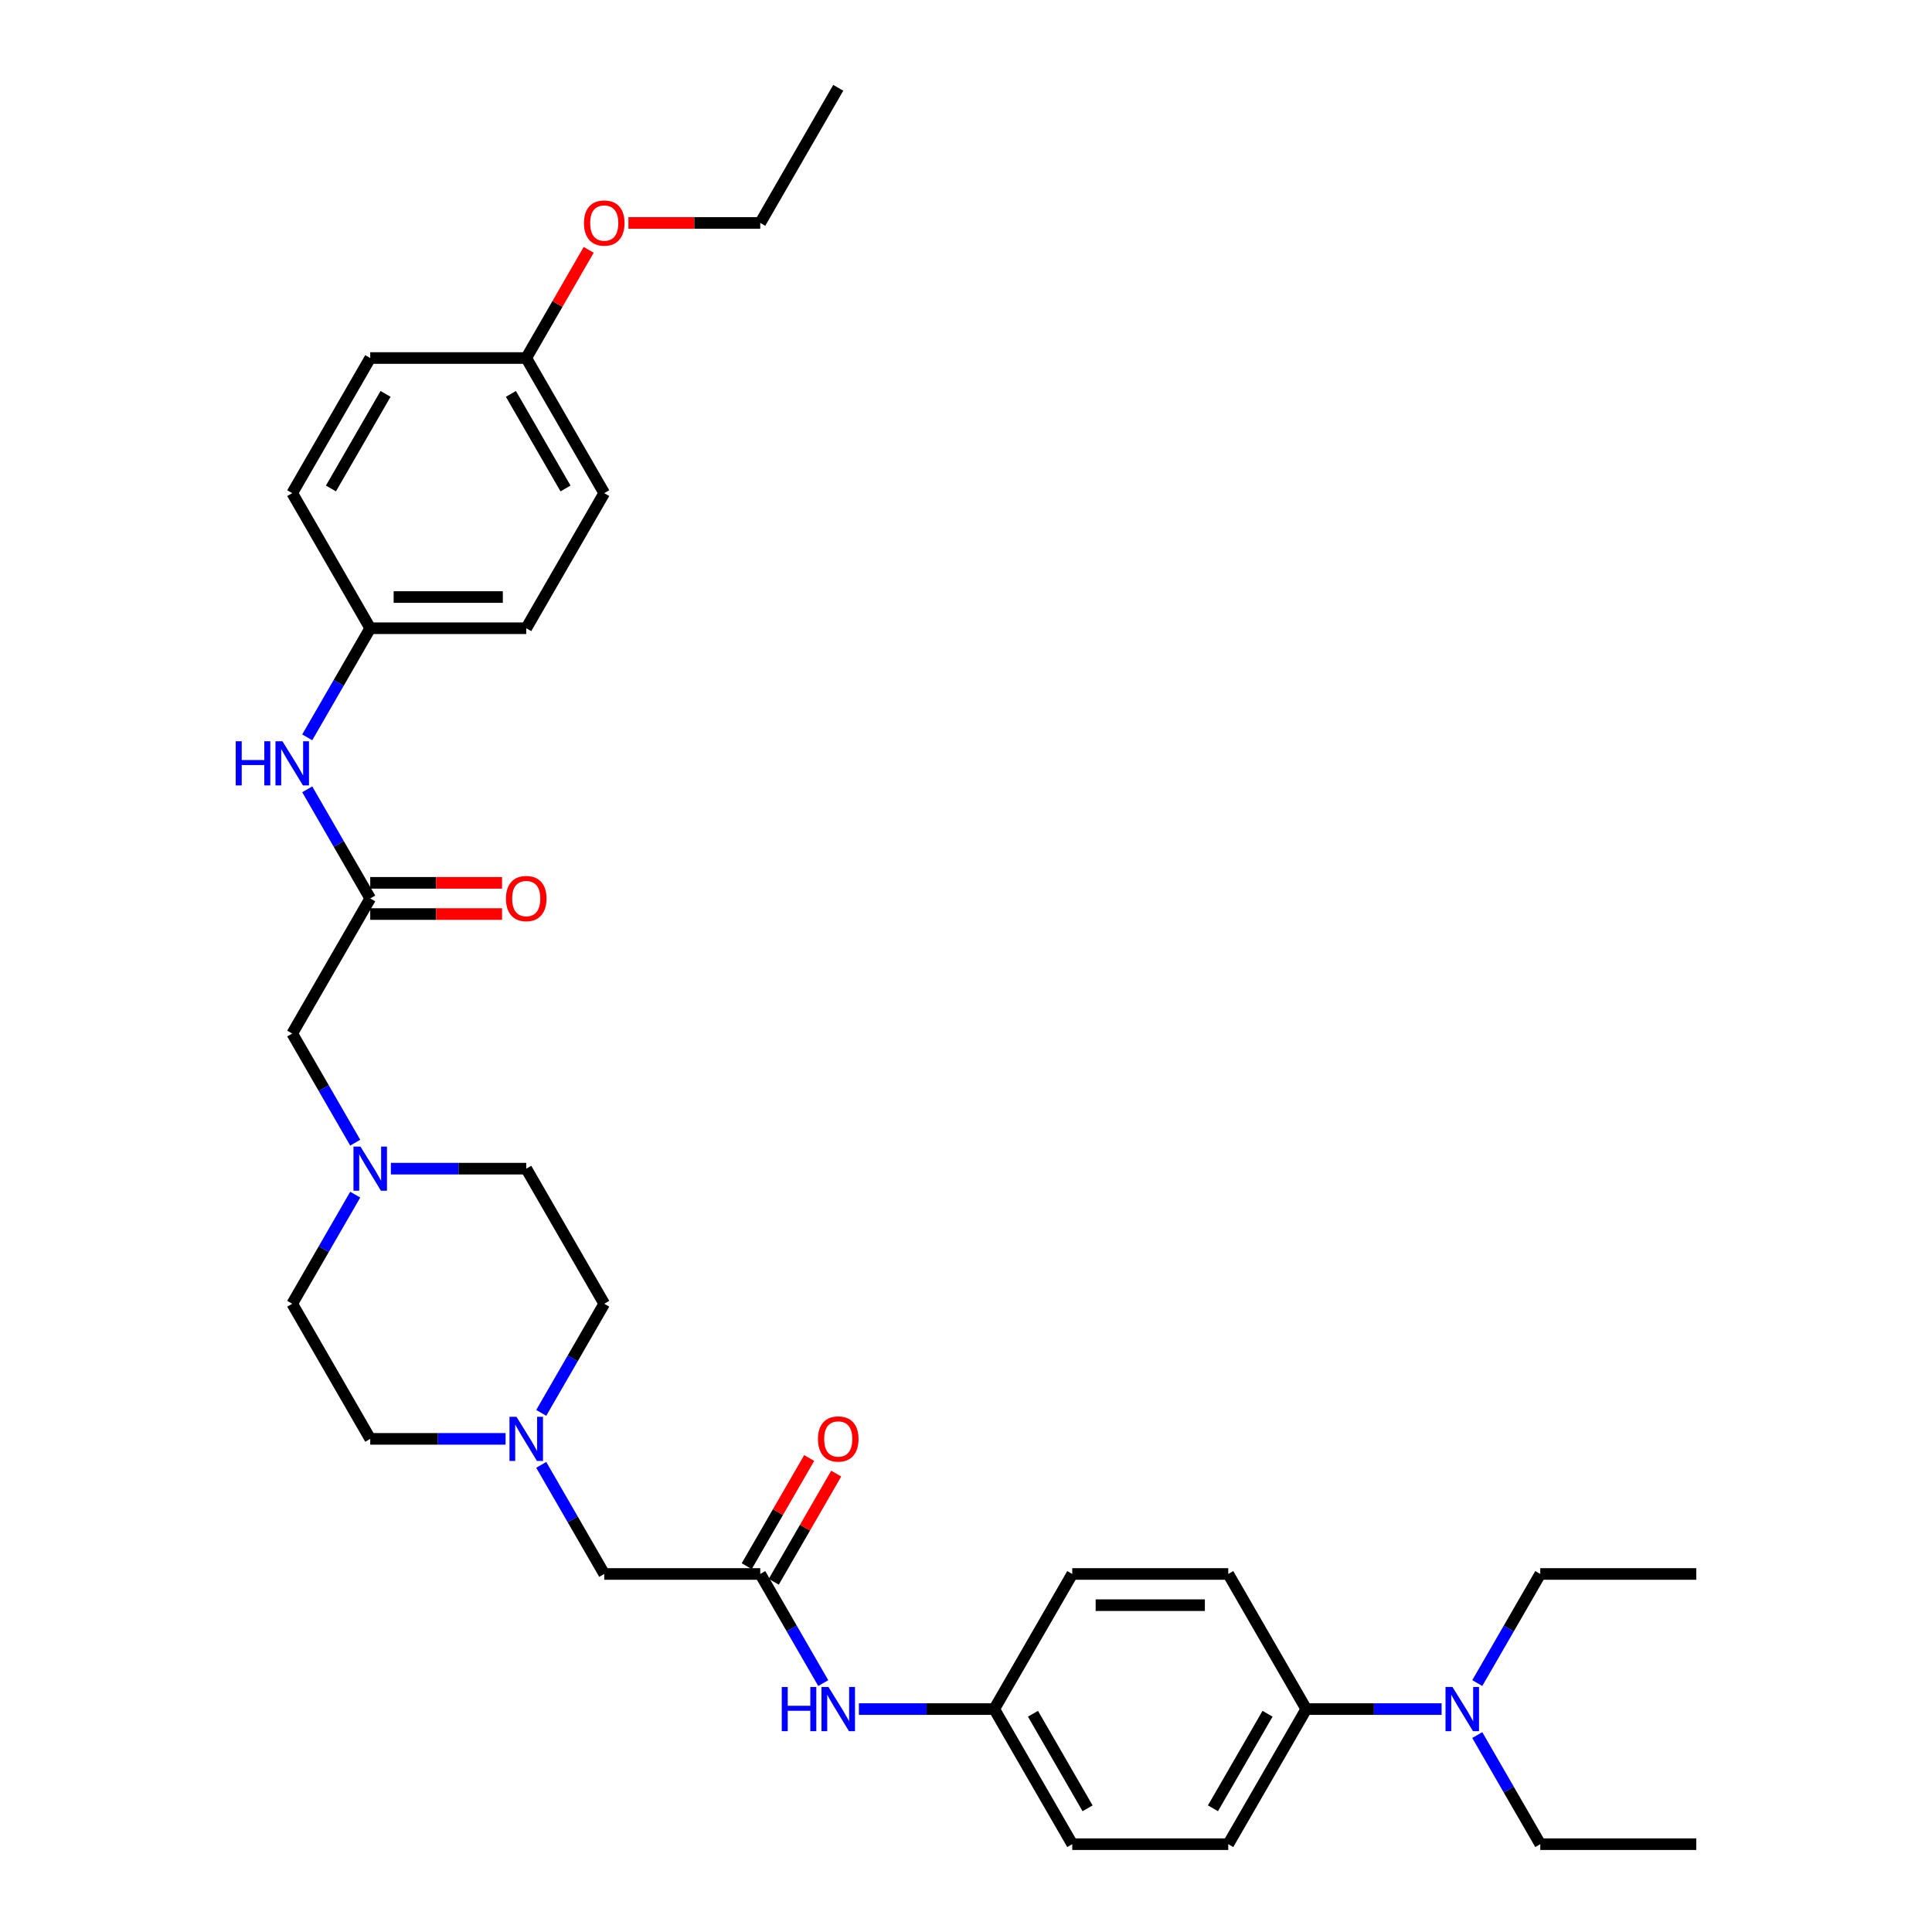 <?xml version='1.0' encoding='iso-8859-1'?>
<svg version='1.1' baseProfile='full'
              xmlns='http://www.w3.org/2000/svg'
                      xmlns:rdkit='http://www.rdkit.org/xml'
                      xmlns:xlink='http://www.w3.org/1999/xlink'
                  xml:space='preserve'
width='1000px' height='1000px' viewBox='0 0 1000 1000'>
<!-- END OF HEADER -->
<rect style='opacity:1.0;fill:#FFFFFF;stroke:none' width='1000' height='1000' x='0' y='0'> </rect>
<path class='bond-3' d='M 191.63,465.035 L 175.327,436.796' style='fill:none;fill-rule:evenodd;stroke:#000000;stroke-width:6px;stroke-linecap:butt;stroke-linejoin:miter;stroke-opacity:1' />
<path class='bond-3' d='M 175.327,436.796 L 159.023,408.558' style='fill:none;fill-rule:evenodd;stroke:#0000FF;stroke-width:6px;stroke-linecap:butt;stroke-linejoin:miter;stroke-opacity:1' />
<path class='bond-6' d='M 191.63,465.035 L 151.256,534.965' style='fill:none;fill-rule:evenodd;stroke:#000000;stroke-width:6px;stroke-linecap:butt;stroke-linejoin:miter;stroke-opacity:1' />
<path class='bond-10' d='M 191.63,473.11 L 225.747,473.11' style='fill:none;fill-rule:evenodd;stroke:#000000;stroke-width:6px;stroke-linecap:butt;stroke-linejoin:miter;stroke-opacity:1' />
<path class='bond-10' d='M 225.747,473.11 L 259.863,473.11' style='fill:none;fill-rule:evenodd;stroke:#FF0000;stroke-width:6px;stroke-linecap:butt;stroke-linejoin:miter;stroke-opacity:1' />
<path class='bond-10' d='M 191.63,456.96 L 225.747,456.96' style='fill:none;fill-rule:evenodd;stroke:#000000;stroke-width:6px;stroke-linecap:butt;stroke-linejoin:miter;stroke-opacity:1' />
<path class='bond-10' d='M 225.747,456.96 L 259.863,456.96' style='fill:none;fill-rule:evenodd;stroke:#FF0000;stroke-width:6px;stroke-linecap:butt;stroke-linejoin:miter;stroke-opacity:1' />
<path class='bond-0' d='M 393.501,814.685 L 312.753,814.685' style='fill:none;fill-rule:evenodd;stroke:#000000;stroke-width:6px;stroke-linecap:butt;stroke-linejoin:miter;stroke-opacity:1' />
<path class='bond-4' d='M 393.501,814.685 L 409.805,842.924' style='fill:none;fill-rule:evenodd;stroke:#000000;stroke-width:6px;stroke-linecap:butt;stroke-linejoin:miter;stroke-opacity:1' />
<path class='bond-4' d='M 409.805,842.924 L 426.108,871.163' style='fill:none;fill-rule:evenodd;stroke:#0000FF;stroke-width:6px;stroke-linecap:butt;stroke-linejoin:miter;stroke-opacity:1' />
<path class='bond-9' d='M 400.494,818.723 L 416.658,790.726' style='fill:none;fill-rule:evenodd;stroke:#000000;stroke-width:6px;stroke-linecap:butt;stroke-linejoin:miter;stroke-opacity:1' />
<path class='bond-9' d='M 416.658,790.726 L 432.822,762.73' style='fill:none;fill-rule:evenodd;stroke:#FF0000;stroke-width:6px;stroke-linecap:butt;stroke-linejoin:miter;stroke-opacity:1' />
<path class='bond-9' d='M 386.508,810.648 L 402.672,782.651' style='fill:none;fill-rule:evenodd;stroke:#000000;stroke-width:6px;stroke-linecap:butt;stroke-linejoin:miter;stroke-opacity:1' />
<path class='bond-9' d='M 402.672,782.651 L 418.836,754.655' style='fill:none;fill-rule:evenodd;stroke:#FF0000;stroke-width:6px;stroke-linecap:butt;stroke-linejoin:miter;stroke-opacity:1' />
<path class='bond-1' d='M 280.146,731.303 L 296.449,703.064' style='fill:none;fill-rule:evenodd;stroke:#0000FF;stroke-width:6px;stroke-linecap:butt;stroke-linejoin:miter;stroke-opacity:1' />
<path class='bond-1' d='M 296.449,703.064 L 312.753,674.825' style='fill:none;fill-rule:evenodd;stroke:#000000;stroke-width:6px;stroke-linecap:butt;stroke-linejoin:miter;stroke-opacity:1' />
<path class='bond-7' d='M 280.146,758.208 L 296.449,786.447' style='fill:none;fill-rule:evenodd;stroke:#0000FF;stroke-width:6px;stroke-linecap:butt;stroke-linejoin:miter;stroke-opacity:1' />
<path class='bond-7' d='M 296.449,786.447 L 312.753,814.685' style='fill:none;fill-rule:evenodd;stroke:#000000;stroke-width:6px;stroke-linecap:butt;stroke-linejoin:miter;stroke-opacity:1' />
<path class='bond-33' d='M 261.688,744.755 L 226.659,744.755' style='fill:none;fill-rule:evenodd;stroke:#0000FF;stroke-width:6px;stroke-linecap:butt;stroke-linejoin:miter;stroke-opacity:1' />
<path class='bond-33' d='M 226.659,744.755 L 191.63,744.755' style='fill:none;fill-rule:evenodd;stroke:#000000;stroke-width:6px;stroke-linecap:butt;stroke-linejoin:miter;stroke-opacity:1' />
<path class='bond-2' d='M 183.863,591.442 L 167.56,563.204' style='fill:none;fill-rule:evenodd;stroke:#0000FF;stroke-width:6px;stroke-linecap:butt;stroke-linejoin:miter;stroke-opacity:1' />
<path class='bond-2' d='M 167.56,563.204 L 151.256,534.965' style='fill:none;fill-rule:evenodd;stroke:#000000;stroke-width:6px;stroke-linecap:butt;stroke-linejoin:miter;stroke-opacity:1' />
<path class='bond-15' d='M 183.863,618.348 L 167.56,646.586' style='fill:none;fill-rule:evenodd;stroke:#0000FF;stroke-width:6px;stroke-linecap:butt;stroke-linejoin:miter;stroke-opacity:1' />
<path class='bond-15' d='M 167.56,646.586 L 151.256,674.825' style='fill:none;fill-rule:evenodd;stroke:#000000;stroke-width:6px;stroke-linecap:butt;stroke-linejoin:miter;stroke-opacity:1' />
<path class='bond-18' d='M 202.321,604.895 L 237.35,604.895' style='fill:none;fill-rule:evenodd;stroke:#0000FF;stroke-width:6px;stroke-linecap:butt;stroke-linejoin:miter;stroke-opacity:1' />
<path class='bond-18' d='M 237.35,604.895 L 272.379,604.895' style='fill:none;fill-rule:evenodd;stroke:#000000;stroke-width:6px;stroke-linecap:butt;stroke-linejoin:miter;stroke-opacity:1' />
<path class='bond-14' d='M 159.023,381.652 L 175.327,353.414' style='fill:none;fill-rule:evenodd;stroke:#0000FF;stroke-width:6px;stroke-linecap:butt;stroke-linejoin:miter;stroke-opacity:1' />
<path class='bond-14' d='M 175.327,353.414 L 191.63,325.175' style='fill:none;fill-rule:evenodd;stroke:#000000;stroke-width:6px;stroke-linecap:butt;stroke-linejoin:miter;stroke-opacity:1' />
<path class='bond-13' d='M 444.566,884.615 L 479.595,884.615' style='fill:none;fill-rule:evenodd;stroke:#0000FF;stroke-width:6px;stroke-linecap:butt;stroke-linejoin:miter;stroke-opacity:1' />
<path class='bond-13' d='M 479.595,884.615 L 514.624,884.615' style='fill:none;fill-rule:evenodd;stroke:#000000;stroke-width:6px;stroke-linecap:butt;stroke-linejoin:miter;stroke-opacity:1' />
<path class='bond-5' d='M 676.12,884.615 L 635.746,954.545' style='fill:none;fill-rule:evenodd;stroke:#000000;stroke-width:6px;stroke-linecap:butt;stroke-linejoin:miter;stroke-opacity:1' />
<path class='bond-5' d='M 656.078,887.03 L 627.816,935.981' style='fill:none;fill-rule:evenodd;stroke:#000000;stroke-width:6px;stroke-linecap:butt;stroke-linejoin:miter;stroke-opacity:1' />
<path class='bond-8' d='M 676.12,884.615 L 711.149,884.615' style='fill:none;fill-rule:evenodd;stroke:#000000;stroke-width:6px;stroke-linecap:butt;stroke-linejoin:miter;stroke-opacity:1' />
<path class='bond-8' d='M 711.149,884.615 L 746.177,884.615' style='fill:none;fill-rule:evenodd;stroke:#0000FF;stroke-width:6px;stroke-linecap:butt;stroke-linejoin:miter;stroke-opacity:1' />
<path class='bond-35' d='M 676.12,884.615 L 635.746,814.685' style='fill:none;fill-rule:evenodd;stroke:#000000;stroke-width:6px;stroke-linecap:butt;stroke-linejoin:miter;stroke-opacity:1' />
<path class='bond-27' d='M 764.635,898.068 L 780.939,926.307' style='fill:none;fill-rule:evenodd;stroke:#0000FF;stroke-width:6px;stroke-linecap:butt;stroke-linejoin:miter;stroke-opacity:1' />
<path class='bond-27' d='M 780.939,926.307 L 797.243,954.545' style='fill:none;fill-rule:evenodd;stroke:#000000;stroke-width:6px;stroke-linecap:butt;stroke-linejoin:miter;stroke-opacity:1' />
<path class='bond-28' d='M 764.635,871.163 L 780.939,842.924' style='fill:none;fill-rule:evenodd;stroke:#0000FF;stroke-width:6px;stroke-linecap:butt;stroke-linejoin:miter;stroke-opacity:1' />
<path class='bond-28' d='M 780.939,842.924 L 797.243,814.685' style='fill:none;fill-rule:evenodd;stroke:#000000;stroke-width:6px;stroke-linecap:butt;stroke-linejoin:miter;stroke-opacity:1' />
<path class='bond-11' d='M 635.746,954.545 L 554.998,954.545' style='fill:none;fill-rule:evenodd;stroke:#000000;stroke-width:6px;stroke-linecap:butt;stroke-linejoin:miter;stroke-opacity:1' />
<path class='bond-12' d='M 635.746,814.685 L 554.998,814.685' style='fill:none;fill-rule:evenodd;stroke:#000000;stroke-width:6px;stroke-linecap:butt;stroke-linejoin:miter;stroke-opacity:1' />
<path class='bond-12' d='M 623.634,830.835 L 567.11,830.835' style='fill:none;fill-rule:evenodd;stroke:#000000;stroke-width:6px;stroke-linecap:butt;stroke-linejoin:miter;stroke-opacity:1' />
<path class='bond-20' d='M 514.624,884.615 L 554.998,814.685' style='fill:none;fill-rule:evenodd;stroke:#000000;stroke-width:6px;stroke-linecap:butt;stroke-linejoin:miter;stroke-opacity:1' />
<path class='bond-21' d='M 514.624,884.615 L 554.998,954.545' style='fill:none;fill-rule:evenodd;stroke:#000000;stroke-width:6px;stroke-linecap:butt;stroke-linejoin:miter;stroke-opacity:1' />
<path class='bond-21' d='M 534.666,887.03 L 562.928,935.981' style='fill:none;fill-rule:evenodd;stroke:#000000;stroke-width:6px;stroke-linecap:butt;stroke-linejoin:miter;stroke-opacity:1' />
<path class='bond-22' d='M 191.63,325.175 L 151.256,255.245' style='fill:none;fill-rule:evenodd;stroke:#000000;stroke-width:6px;stroke-linecap:butt;stroke-linejoin:miter;stroke-opacity:1' />
<path class='bond-23' d='M 191.63,325.175 L 272.379,325.175' style='fill:none;fill-rule:evenodd;stroke:#000000;stroke-width:6px;stroke-linecap:butt;stroke-linejoin:miter;stroke-opacity:1' />
<path class='bond-23' d='M 203.743,309.025 L 260.266,309.025' style='fill:none;fill-rule:evenodd;stroke:#000000;stroke-width:6px;stroke-linecap:butt;stroke-linejoin:miter;stroke-opacity:1' />
<path class='bond-17' d='M 151.256,674.825 L 191.63,744.755' style='fill:none;fill-rule:evenodd;stroke:#000000;stroke-width:6px;stroke-linecap:butt;stroke-linejoin:miter;stroke-opacity:1' />
<path class='bond-16' d='M 312.753,674.825 L 272.379,604.895' style='fill:none;fill-rule:evenodd;stroke:#000000;stroke-width:6px;stroke-linecap:butt;stroke-linejoin:miter;stroke-opacity:1' />
<path class='bond-19' d='M 272.379,185.315 L 312.753,255.245' style='fill:none;fill-rule:evenodd;stroke:#000000;stroke-width:6px;stroke-linecap:butt;stroke-linejoin:miter;stroke-opacity:1' />
<path class='bond-19' d='M 264.449,203.879 L 292.711,252.83' style='fill:none;fill-rule:evenodd;stroke:#000000;stroke-width:6px;stroke-linecap:butt;stroke-linejoin:miter;stroke-opacity:1' />
<path class='bond-26' d='M 272.379,185.315 L 288.542,157.318' style='fill:none;fill-rule:evenodd;stroke:#000000;stroke-width:6px;stroke-linecap:butt;stroke-linejoin:miter;stroke-opacity:1' />
<path class='bond-26' d='M 288.542,157.318 L 304.706,129.322' style='fill:none;fill-rule:evenodd;stroke:#FF0000;stroke-width:6px;stroke-linecap:butt;stroke-linejoin:miter;stroke-opacity:1' />
<path class='bond-34' d='M 272.379,185.315 L 191.63,185.315' style='fill:none;fill-rule:evenodd;stroke:#000000;stroke-width:6px;stroke-linecap:butt;stroke-linejoin:miter;stroke-opacity:1' />
<path class='bond-25' d='M 151.256,255.245 L 191.63,185.315' style='fill:none;fill-rule:evenodd;stroke:#000000;stroke-width:6px;stroke-linecap:butt;stroke-linejoin:miter;stroke-opacity:1' />
<path class='bond-25' d='M 171.298,252.83 L 199.56,203.879' style='fill:none;fill-rule:evenodd;stroke:#000000;stroke-width:6px;stroke-linecap:butt;stroke-linejoin:miter;stroke-opacity:1' />
<path class='bond-24' d='M 272.379,325.175 L 312.753,255.245' style='fill:none;fill-rule:evenodd;stroke:#000000;stroke-width:6px;stroke-linecap:butt;stroke-linejoin:miter;stroke-opacity:1' />
<path class='bond-29' d='M 325.269,115.385 L 359.385,115.385' style='fill:none;fill-rule:evenodd;stroke:#FF0000;stroke-width:6px;stroke-linecap:butt;stroke-linejoin:miter;stroke-opacity:1' />
<path class='bond-29' d='M 359.385,115.385 L 393.501,115.385' style='fill:none;fill-rule:evenodd;stroke:#000000;stroke-width:6px;stroke-linecap:butt;stroke-linejoin:miter;stroke-opacity:1' />
<path class='bond-31' d='M 797.243,954.545 L 877.991,954.545' style='fill:none;fill-rule:evenodd;stroke:#000000;stroke-width:6px;stroke-linecap:butt;stroke-linejoin:miter;stroke-opacity:1' />
<path class='bond-30' d='M 797.243,814.685 L 877.991,814.685' style='fill:none;fill-rule:evenodd;stroke:#000000;stroke-width:6px;stroke-linecap:butt;stroke-linejoin:miter;stroke-opacity:1' />
<path class='bond-32' d='M 393.501,115.385 L 433.875,45.455' style='fill:none;fill-rule:evenodd;stroke:#000000;stroke-width:6px;stroke-linecap:butt;stroke-linejoin:miter;stroke-opacity:1' />
<path  class='atom-2' d='M 267.324 733.321
L 274.817 745.434
Q 275.56 746.629, 276.755 748.793
Q 277.95 750.957, 278.015 751.086
L 278.015 733.321
L 281.051 733.321
L 281.051 756.189
L 277.918 756.189
L 269.875 742.946
Q 268.939 741.396, 267.937 739.62
Q 266.969 737.843, 266.678 737.294
L 266.678 756.189
L 263.706 756.189
L 263.706 733.321
L 267.324 733.321
' fill='#0000FF'/>
<path  class='atom-3' d='M 186.576 593.461
L 194.069 605.573
Q 194.812 606.768, 196.007 608.933
Q 197.202 611.097, 197.267 611.226
L 197.267 593.461
L 200.303 593.461
L 200.303 616.329
L 197.17 616.329
L 189.127 603.086
Q 188.19 601.536, 187.189 599.76
Q 186.22 597.983, 185.93 597.434
L 185.93 616.329
L 182.958 616.329
L 182.958 593.461
L 186.576 593.461
' fill='#0000FF'/>
<path  class='atom-4' d='M 122.009 383.671
L 125.11 383.671
L 125.11 393.393
L 136.802 393.393
L 136.802 383.671
L 139.903 383.671
L 139.903 406.539
L 136.802 406.539
L 136.802 395.977
L 125.11 395.977
L 125.11 406.539
L 122.009 406.539
L 122.009 383.671
' fill='#0000FF'/>
<path  class='atom-4' d='M 146.201 383.671
L 153.695 395.783
Q 154.438 396.978, 155.633 399.142
Q 156.828 401.306, 156.892 401.436
L 156.892 383.671
L 159.929 383.671
L 159.929 406.539
L 156.796 406.539
L 148.753 393.296
Q 147.816 391.746, 146.815 389.969
Q 145.846 388.193, 145.555 387.644
L 145.555 406.539
L 142.584 406.539
L 142.584 383.671
L 146.201 383.671
' fill='#0000FF'/>
<path  class='atom-5' d='M 404.628 873.181
L 407.729 873.181
L 407.729 882.904
L 419.421 882.904
L 419.421 873.181
L 422.522 873.181
L 422.522 896.049
L 419.421 896.049
L 419.421 885.487
L 407.729 885.487
L 407.729 896.049
L 404.628 896.049
L 404.628 873.181
' fill='#0000FF'/>
<path  class='atom-5' d='M 428.82 873.181
L 436.314 885.294
Q 437.057 886.489, 438.252 888.653
Q 439.447 890.817, 439.511 890.946
L 439.511 873.181
L 442.548 873.181
L 442.548 896.049
L 439.415 896.049
L 431.372 882.807
Q 430.435 881.256, 429.434 879.48
Q 428.465 877.703, 428.174 877.154
L 428.174 896.049
L 425.203 896.049
L 425.203 873.181
L 428.82 873.181
' fill='#0000FF'/>
<path  class='atom-9' d='M 751.814 873.181
L 759.307 885.294
Q 760.05 886.489, 761.245 888.653
Q 762.44 890.817, 762.505 890.946
L 762.505 873.181
L 765.541 873.181
L 765.541 896.049
L 762.408 896.049
L 754.365 882.807
Q 753.429 881.256, 752.427 879.48
Q 751.458 877.703, 751.168 877.154
L 751.168 896.049
L 748.196 896.049
L 748.196 873.181
L 751.814 873.181
' fill='#0000FF'/>
<path  class='atom-10' d='M 423.378 744.82
Q 423.378 739.329, 426.091 736.261
Q 428.804 733.192, 433.875 733.192
Q 438.946 733.192, 441.659 736.261
Q 444.373 739.329, 444.373 744.82
Q 444.373 750.375, 441.627 753.541
Q 438.882 756.674, 433.875 756.674
Q 428.837 756.674, 426.091 753.541
Q 423.378 750.408, 423.378 744.82
M 433.875 754.09
Q 437.364 754.09, 439.237 751.764
Q 441.143 749.406, 441.143 744.82
Q 441.143 740.33, 439.237 738.069
Q 437.364 735.776, 433.875 735.776
Q 430.387 735.776, 428.481 738.037
Q 426.608 740.298, 426.608 744.82
Q 426.608 749.439, 428.481 751.764
Q 430.387 754.09, 433.875 754.09
' fill='#FF0000'/>
<path  class='atom-11' d='M 261.881 465.1
Q 261.881 459.609, 264.595 456.54
Q 267.308 453.472, 272.379 453.472
Q 277.45 453.472, 280.163 456.54
Q 282.876 459.609, 282.876 465.1
Q 282.876 470.655, 280.13 473.82
Q 277.385 476.953, 272.379 476.953
Q 267.34 476.953, 264.595 473.82
Q 261.881 470.687, 261.881 465.1
M 272.379 474.369
Q 275.867 474.369, 277.74 472.044
Q 279.646 469.686, 279.646 465.1
Q 279.646 460.61, 277.74 458.349
Q 275.867 456.056, 272.379 456.056
Q 268.89 456.056, 266.985 458.317
Q 265.111 460.578, 265.111 465.1
Q 265.111 469.718, 266.985 472.044
Q 268.89 474.369, 272.379 474.369
' fill='#FF0000'/>
<path  class='atom-27' d='M 302.256 115.449
Q 302.256 109.958, 304.969 106.89
Q 307.682 103.821, 312.753 103.821
Q 317.824 103.821, 320.537 106.89
Q 323.25 109.958, 323.25 115.449
Q 323.25 121.005, 320.505 124.17
Q 317.759 127.303, 312.753 127.303
Q 307.714 127.303, 304.969 124.17
Q 302.256 121.037, 302.256 115.449
M 312.753 124.719
Q 316.241 124.719, 318.114 122.394
Q 320.02 120.036, 320.02 115.449
Q 320.02 110.96, 318.114 108.699
Q 316.241 106.405, 312.753 106.405
Q 309.264 106.405, 307.359 108.666
Q 305.485 110.927, 305.485 115.449
Q 305.485 120.068, 307.359 122.394
Q 309.264 124.719, 312.753 124.719
' fill='#FF0000'/>
</svg>
